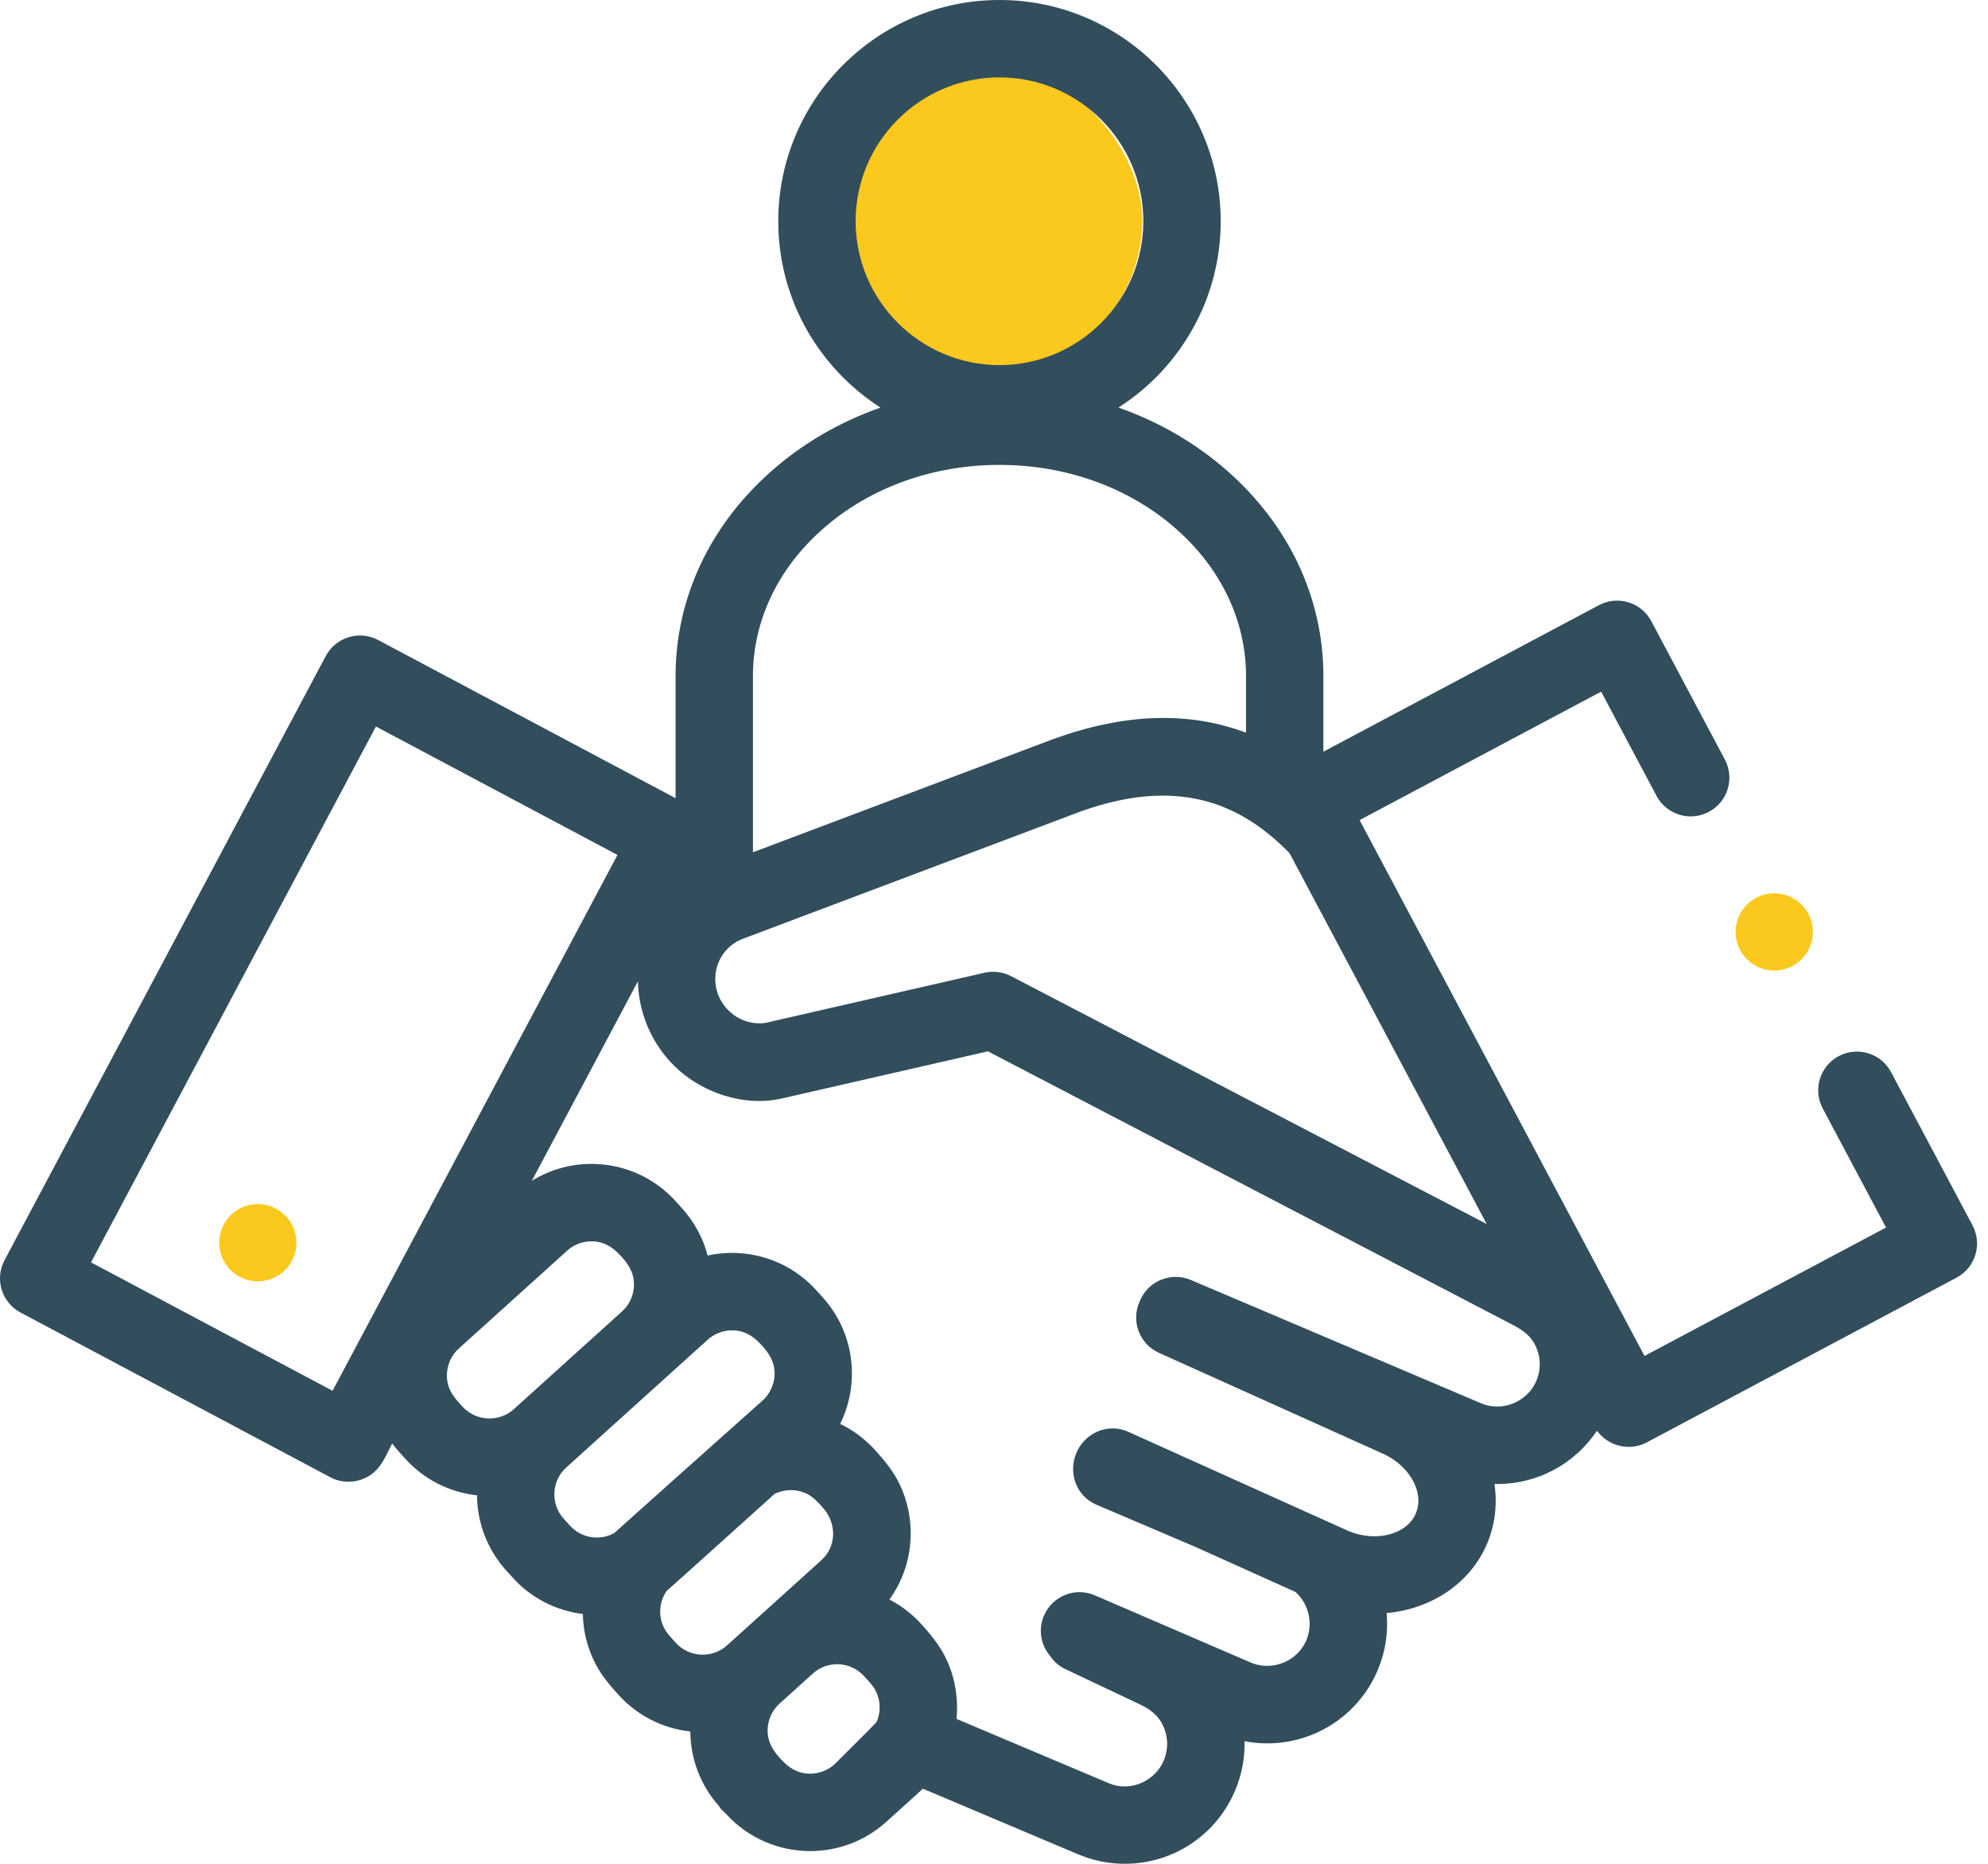 <svg width="80" height="75" viewBox="0 0 80 75" fill="none" xmlns="http://www.w3.org/2000/svg">
<rect x="33.594" y="2.652" width="12.376" height="12.376" rx="6.188" fill="#FBC91D"/>
<path d="M79.377 49.308L76.099 43.142C75.695 42.383 74.753 42.095 73.993 42.498C73.234 42.902 72.945 43.845 73.349 44.604L75.897 49.396L66.177 54.564L54.712 33.001L64.432 27.832L66.661 32.025C67.065 32.785 68.008 33.073 68.767 32.669C69.526 32.266 69.814 31.323 69.411 30.564L66.45 24.995C66.256 24.631 65.926 24.358 65.531 24.238C65.136 24.117 64.709 24.158 64.344 24.352L53.255 30.248V27.207C53.255 24.065 51.872 21.123 49.361 18.924C48.094 17.815 46.616 16.966 45.009 16.401C47.48 14.818 49.123 12.049 49.123 8.902C49.123 3.994 45.129 0 40.22 0C35.312 0 31.318 3.994 31.318 8.902C31.318 12.049 32.961 14.817 35.432 16.401C33.823 16.966 32.343 17.816 31.077 18.927C28.567 21.125 27.186 24.066 27.186 27.207V32.119L15.216 25.754C14.851 25.56 14.425 25.519 14.029 25.64C13.634 25.761 13.304 26.033 13.11 26.398L0.182 50.711C-0.012 51.075 -0.053 51.502 0.068 51.897C0.189 52.292 0.461 52.623 0.826 52.816L13.296 59.447C13.948 59.794 14.779 59.623 15.241 59.047C15.466 58.765 15.613 58.404 15.782 58.087C15.942 58.3 16.123 58.494 16.301 58.691C17.06 59.532 18.08 60.05 19.196 60.172C19.204 61.253 19.592 62.335 20.372 63.199L20.625 63.478C21.39 64.326 22.402 64.818 23.454 64.948C23.468 65.656 23.647 66.356 23.978 66.982C24.218 67.436 24.542 67.817 24.884 68.195C25.642 69.035 26.662 69.554 27.779 69.675C27.787 70.756 28.175 71.838 28.955 72.702C28.955 72.765 29.161 72.931 29.207 72.982C30.109 73.98 31.354 74.488 32.603 74.488C33.696 74.488 34.793 74.099 35.666 73.311L37.006 72.101C37.051 72.06 37.094 72.019 37.136 71.977L43.426 74.635C44.864 75.235 46.54 75.088 47.853 74.247C48.687 73.713 49.328 72.949 49.708 72.038C49.974 71.403 50.098 70.733 50.083 70.066C50.876 70.221 51.704 70.172 52.473 69.924C53.817 69.493 54.901 68.499 55.447 67.195C55.76 66.448 55.868 65.666 55.8 64.911C57.584 64.75 59.167 63.732 59.851 62.097C60.166 61.343 60.257 60.52 60.14 59.714C60.186 59.715 60.232 59.717 60.278 59.717C61.907 59.71 63.389 58.889 64.265 57.569C64.712 58.2 65.58 58.408 66.264 58.045L78.734 51.414C79.493 51.01 79.781 50.068 79.377 49.308ZM40.687 39.28C40.363 39.111 39.977 39.061 39.62 39.143L30.81 41.159C29.845 41.309 28.93 40.599 28.8 39.639C28.689 38.827 29.14 38.06 29.9 37.775L43.477 32.657C47.826 31.094 50.259 32.682 51.889 34.325L59.827 49.254L40.687 39.28ZM40.22 3.114C43.412 3.114 46.009 5.711 46.009 8.902C46.009 12.094 43.412 14.691 40.22 14.691C37.029 14.691 34.432 12.094 34.432 8.902C34.432 5.711 37.029 3.114 40.22 3.114ZM33.129 21.269C35.012 19.618 37.529 18.708 40.216 18.708H40.222C42.909 18.708 45.426 19.617 47.309 21.266C49.136 22.866 50.141 24.976 50.141 27.207V29.483C47.83 28.616 45.271 28.701 42.411 29.731C42.404 29.734 42.397 29.736 42.389 29.739L30.3 34.296V27.207C30.299 24.977 31.304 22.868 33.129 21.269ZM13.383 55.966L3.663 50.798L15.128 29.235L24.848 34.403L13.383 55.966ZM18.612 56.604C18.366 56.332 18.122 56.076 18.028 55.708C17.897 55.187 18.065 54.624 18.465 54.264L22.824 50.327C23.162 50.021 23.632 49.891 24.079 49.977C24.472 50.052 24.751 50.284 25.011 50.571C25.263 50.85 25.461 51.14 25.504 51.526C25.556 51.99 25.379 52.459 25.032 52.772L20.673 56.709C20.083 57.242 19.145 57.194 18.612 56.604ZM22.935 61.391L22.683 61.112C22.144 60.515 22.191 59.59 22.788 59.051L28.482 53.908C28.812 53.609 29.271 53.478 29.71 53.554C30.115 53.624 30.403 53.858 30.669 54.153C30.929 54.44 31.129 54.741 31.165 55.139C31.206 55.592 31.029 56.048 30.691 56.354C30.691 56.354 24.797 61.611 24.719 61.692C24.14 62.009 23.397 61.902 22.935 61.391ZM27.195 66.107C26.996 65.888 26.788 65.68 26.674 65.401C26.489 64.951 26.547 64.424 26.824 64.023C26.912 63.955 31.172 60.115 31.172 60.115C31.57 59.916 32.048 59.911 32.45 60.101C32.729 60.233 32.924 60.458 33.125 60.683C33.666 61.291 33.676 62.22 33.054 62.782L29.256 66.212C28.665 66.746 27.728 66.698 27.195 66.107ZM33.579 70.999C33.248 71.298 32.79 71.429 32.351 71.353C31.947 71.284 31.658 71.05 31.392 70.755C31.132 70.468 30.932 70.167 30.896 69.769C30.855 69.315 31.032 68.859 31.37 68.554L32.71 67.344C33.307 66.805 34.232 66.852 34.771 67.449C34.938 67.634 35.12 67.811 35.236 68.034C35.439 68.424 35.452 68.897 35.273 69.299C35.25 69.341 33.579 70.999 33.579 70.999ZM61.828 55.557C61.473 56.408 60.462 56.832 59.608 56.472L47.921 51.506C47.13 51.17 46.215 51.539 45.879 52.33C45.874 52.342 45.871 52.353 45.867 52.364C45.864 52.37 45.861 52.375 45.858 52.38C45.505 53.165 45.855 54.086 46.639 54.439L55.542 58.448C55.555 58.454 55.568 58.459 55.581 58.465C56.459 58.832 57.074 59.621 57.078 60.383C57.078 60.562 57.045 60.735 56.977 60.896C56.623 61.743 55.392 62.071 54.283 61.616L49.345 59.392L45.401 57.615C44.583 57.247 43.651 57.66 43.312 58.471C42.981 59.267 43.303 60.2 44.117 60.548L48.093 62.243L52.131 64.061C52.722 64.586 52.876 65.477 52.489 66.167C52.071 66.913 51.139 67.234 50.349 66.909L44.058 64.196C43.269 63.856 42.352 64.219 42.012 65.009C41.771 65.568 41.884 66.189 42.25 66.626C42.401 66.853 42.613 67.044 42.878 67.169L45.877 68.588C46.27 68.774 46.593 69.014 46.791 69.414C47.005 69.846 47.025 70.354 46.848 70.802C46.509 71.665 45.499 72.126 44.632 71.763L38.49 69.168C38.569 68.379 38.444 67.574 38.121 66.849C37.869 66.282 37.493 65.817 37.082 65.362C36.708 64.948 36.272 64.614 35.792 64.365C36.3 63.659 36.597 62.821 36.643 61.931C36.681 61.181 36.535 60.425 36.213 59.746C35.963 59.218 35.605 58.783 35.217 58.354C34.813 57.908 34.336 57.552 33.81 57.298C34.615 55.666 34.398 53.636 33.106 52.205L32.853 51.925C32.035 51.019 30.912 50.486 29.692 50.423C29.278 50.402 28.871 50.437 28.477 50.523C28.294 49.825 27.946 49.175 27.448 48.624L27.195 48.344C26.377 47.438 25.254 46.904 24.034 46.842C23.094 46.794 22.185 47.031 21.402 47.516L25.67 39.49C25.701 40.96 26.396 42.361 27.559 43.263C28.628 44.092 30.122 44.511 31.459 44.204L39.755 42.306L60.796 53.271C61.203 53.483 61.544 53.682 61.766 54.105C62.002 54.553 62.024 55.09 61.828 55.557Z" fill="#324E5D"/>
<path d="M71.398 39.055C72.256 39.055 72.952 38.359 72.952 37.501C72.952 36.643 72.256 35.947 71.398 35.947C70.54 35.947 69.844 36.643 69.844 37.501C69.844 38.359 70.54 39.055 71.398 39.055Z" fill="#FBC91D"/>
<path d="M10.374 51.561C11.232 51.561 11.928 50.865 11.928 50.007C11.928 49.149 11.232 48.453 10.374 48.453C9.516 48.453 8.82 49.149 8.82 50.007C8.82 50.865 9.516 51.561 10.374 51.561Z" fill="#FBC91D"/>
</svg>
